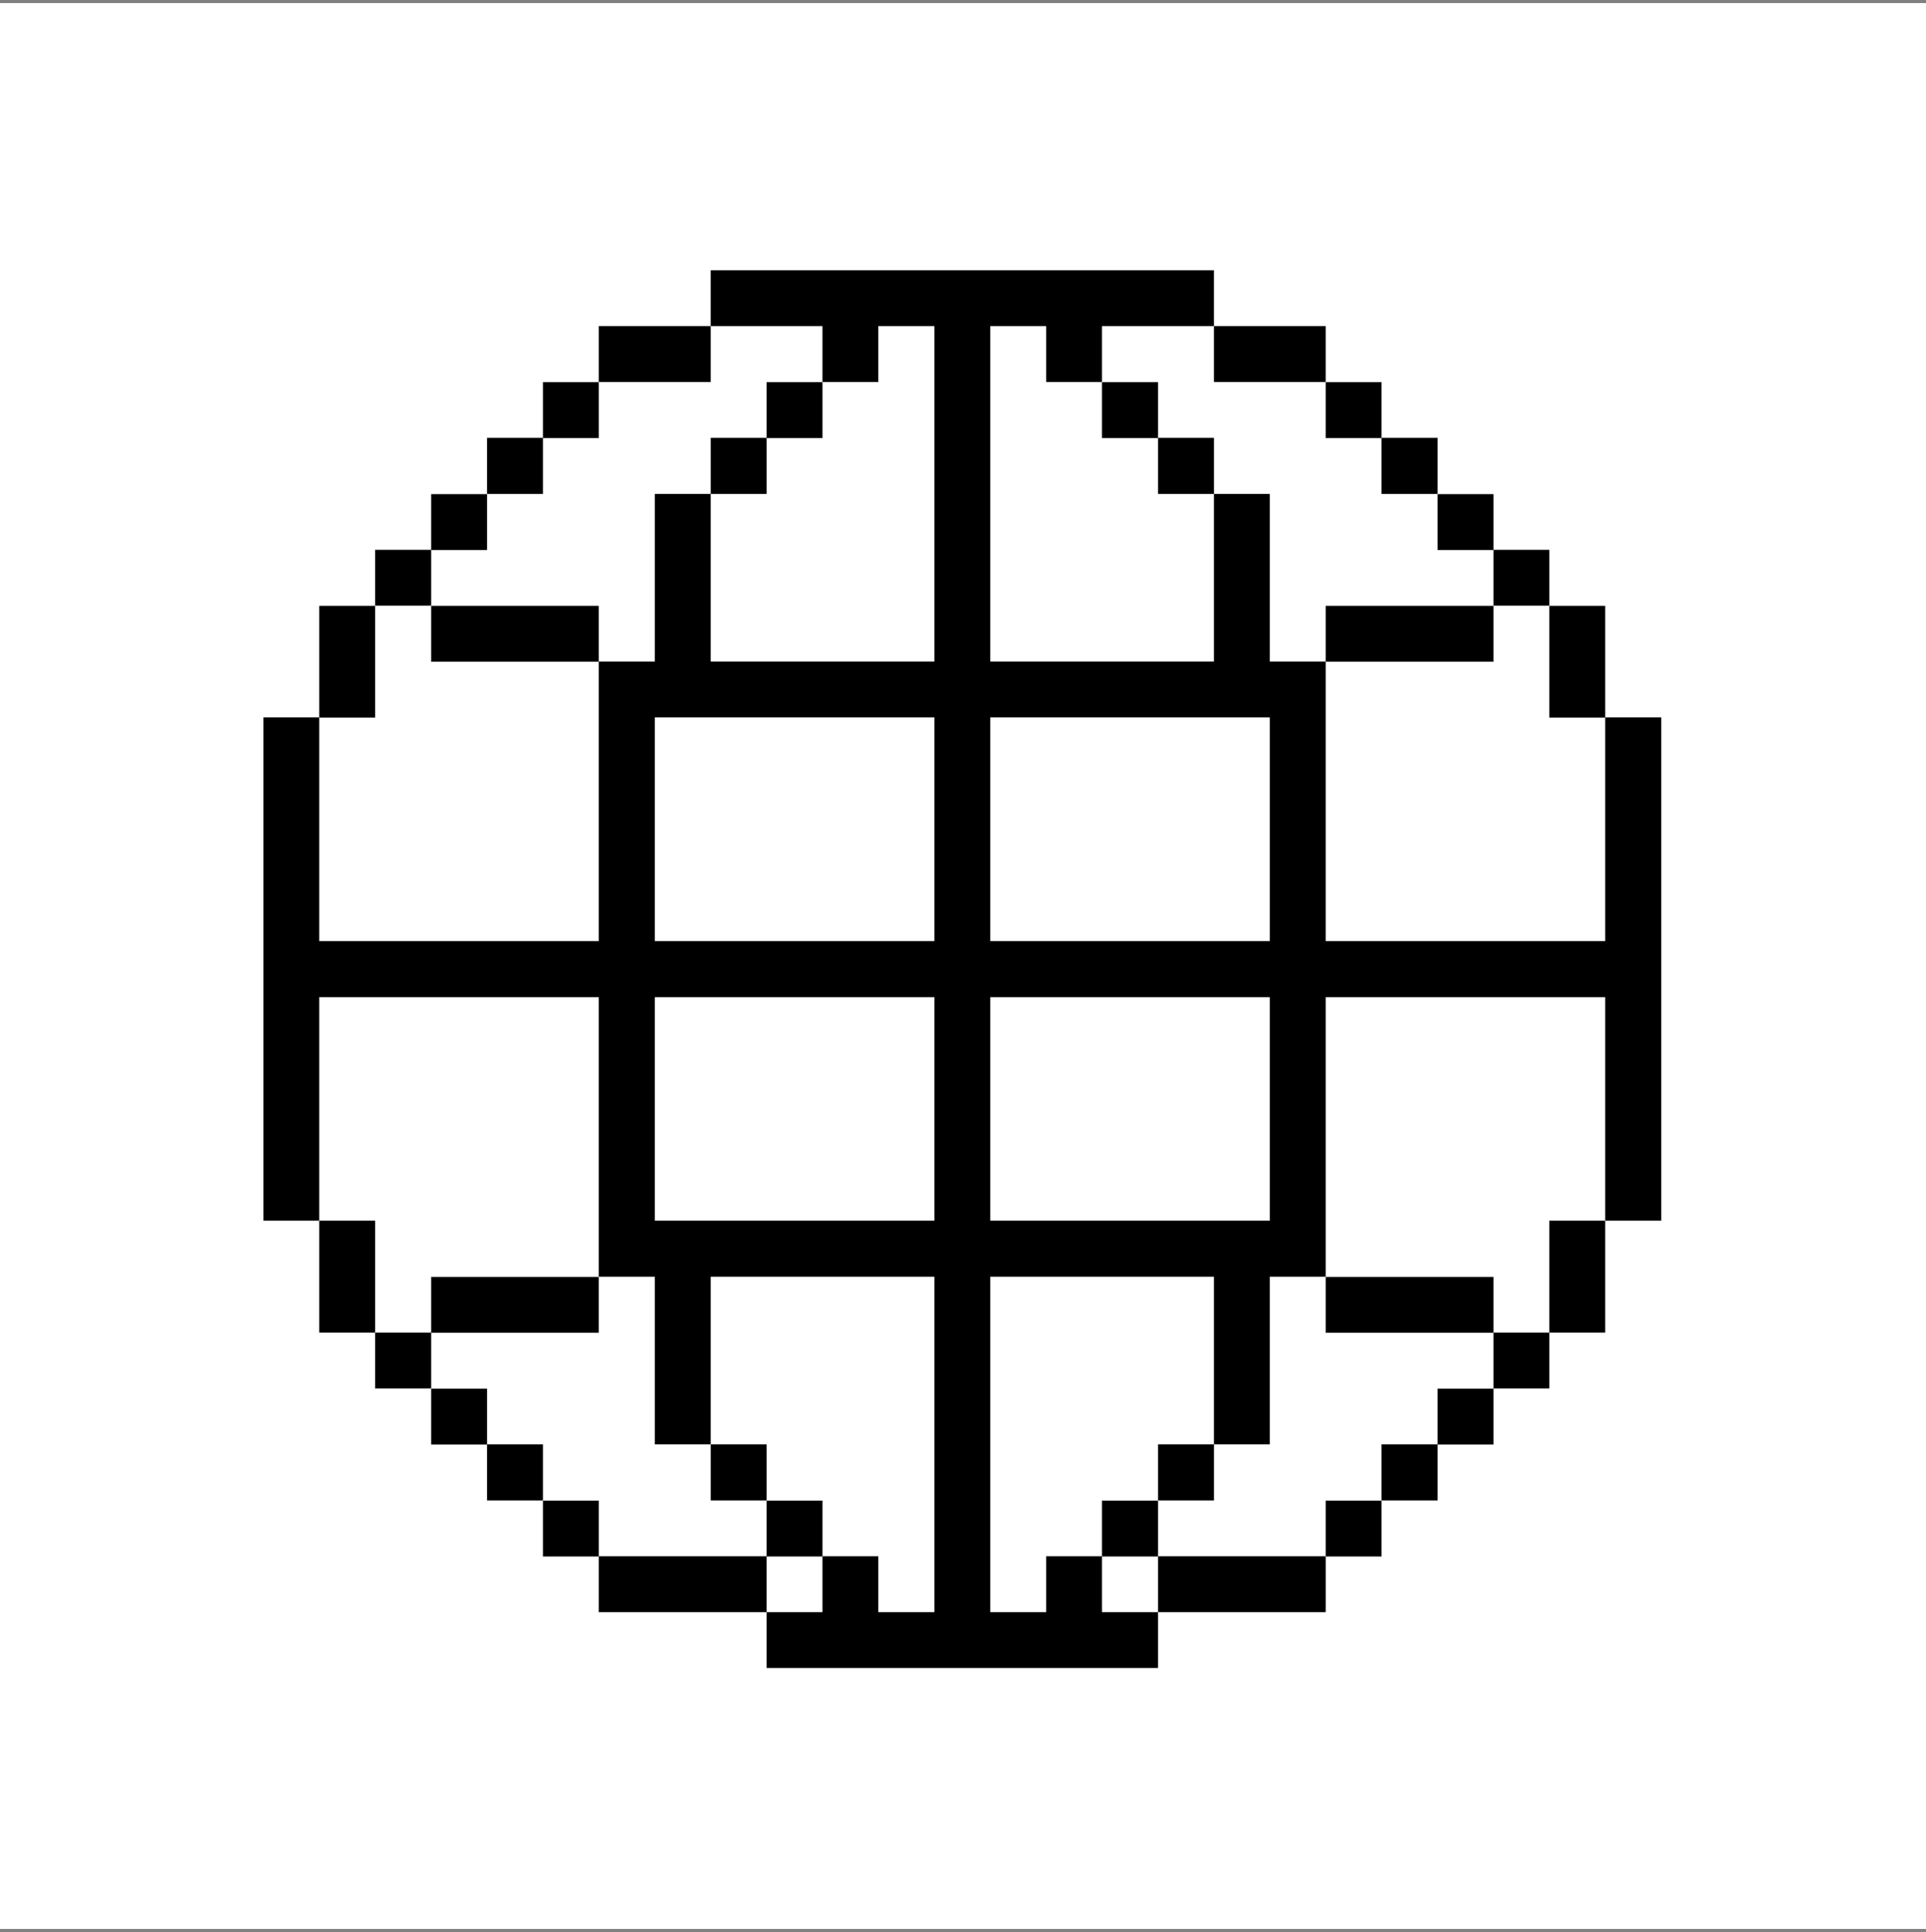 <svg width="310" height="311" viewBox="0 0 310 311" fill="none" xmlns="http://www.w3.org/2000/svg">
<rect x="0" y="0" width="310" height="311" fill="#808080" stroke="none"/>
<rect width="310" height="310" transform="translate(0 0.5)" fill="white"/>
<path d="M258.367 115.481V151.488H213.373V106.488H204.381V79.506H195.388V106.488H159.387V52.494H168.379V61.488H177.372V52.494H195.388V43.5H114.393V52.494H132.378V61.488H141.371V52.494H150.394V106.488H114.393V79.506H105.401V106.488H96.377V151.488H51.383V115.481H42.391V196.488H51.383V160.512H96.377V205.512H105.401V232.494H114.393V205.512H150.394V259.506H141.371V250.512H132.378V259.506H123.386V268.5H186.396V259.506H177.372V250.512H168.379V259.506H159.387V205.512H195.388V232.494H204.381V205.512H213.373V160.512H258.367V196.488H267.391V115.481H258.367ZM204.381 115.481V151.488H159.387V115.481H204.381ZM105.401 115.481H150.394V151.488H105.401V115.481ZM105.401 196.488V160.512H150.394V196.488H105.401ZM204.381 196.488H159.387V160.512H204.381V196.488Z" fill="black"/>
<path d="M258.367 196.488H249.374V214.506H258.367V196.488Z" fill="black"/>
<path d="M258.367 97.525H249.374V115.513H258.367V97.525Z" fill="black"/>
<path d="M249.377 214.506H240.383V223.502H249.377V214.506Z" fill="black"/>
<path d="M249.377 88.5H240.383V97.496H249.377V88.5Z" fill="black"/>
<path d="M240.384 223.531H231.39V232.527H240.384V223.531Z" fill="black"/>
<path d="M240.384 79.537H231.39V88.533H240.384V79.537Z" fill="black"/>
<path d="M231.391 232.495H222.365V241.521H231.391V232.495Z" fill="black"/>
<path d="M240.383 97.525H213.374V106.519H240.383V97.525Z" fill="black"/>
<path d="M231.391 70.482H222.365V79.508H231.391V70.482Z" fill="black"/>
<path d="M222.368 241.55H213.374V250.546H222.368V241.55Z" fill="black"/>
<path d="M240.383 205.543H213.374V214.537H240.383V205.543Z" fill="black"/>
<path d="M222.368 61.519H213.374V70.515H222.368V61.519Z" fill="black"/>
<path d="M213.375 250.513H186.397V259.506H213.375V250.513Z" fill="black"/>
<path d="M213.372 52.494H195.387V61.488H213.372V52.494Z" fill="black"/>
<path d="M195.392 232.495H186.397V241.521H195.392V232.495Z" fill="black"/>
<path d="M195.392 70.482H186.397V79.508H195.392V70.482Z" fill="black"/>
<path d="M186.397 241.55H177.372V250.546H186.397V241.55Z" fill="black"/>
<path d="M186.397 61.519H177.372V70.515H186.397V61.519Z" fill="black"/>
<path d="M132.38 241.55H123.386V250.546H132.38V241.55Z" fill="black"/>
<path d="M132.38 61.519H123.386V70.515H132.38V61.519Z" fill="black"/>
<path d="M123.387 250.513H96.378V259.506H123.387V250.513Z" fill="black"/>
<path d="M123.391 232.495H114.396V241.521H123.391V232.495Z" fill="black"/>
<path d="M123.391 70.482H114.396V79.508H123.391V70.482Z" fill="black"/>
<path d="M114.394 52.494H96.378V61.488H114.394V52.494Z" fill="black"/>
<path d="M96.381 241.55H87.387V250.546H96.381V241.55Z" fill="black"/>
<path d="M96.377 97.525H69.399V106.519H96.377V97.525Z" fill="black"/>
<path d="M96.381 61.519H87.387V70.515H96.381V61.519Z" fill="black"/>
<path d="M87.386 232.495H78.392V241.521H87.386V232.495Z" fill="black"/>
<path d="M96.377 205.543H69.399V214.537H96.377V205.543Z" fill="black"/>
<path d="M87.386 70.482H78.392V79.508H87.386V70.482Z" fill="black"/>
<path d="M78.394 223.531H69.399V232.527H78.394V223.531Z" fill="black"/>
<path d="M78.394 79.537H69.399V88.533H78.394V79.537Z" fill="black"/>
<path d="M69.399 214.506H60.374V223.502H69.399V214.506Z" fill="black"/>
<path d="M69.399 88.5H60.374V97.496H69.399V88.5Z" fill="black"/>
<path d="M60.376 196.488H51.384V214.506H60.376V196.488Z" fill="black"/>
<path d="M60.376 97.525H51.384V115.513H60.376V97.525Z" fill="black"/>
</svg>
